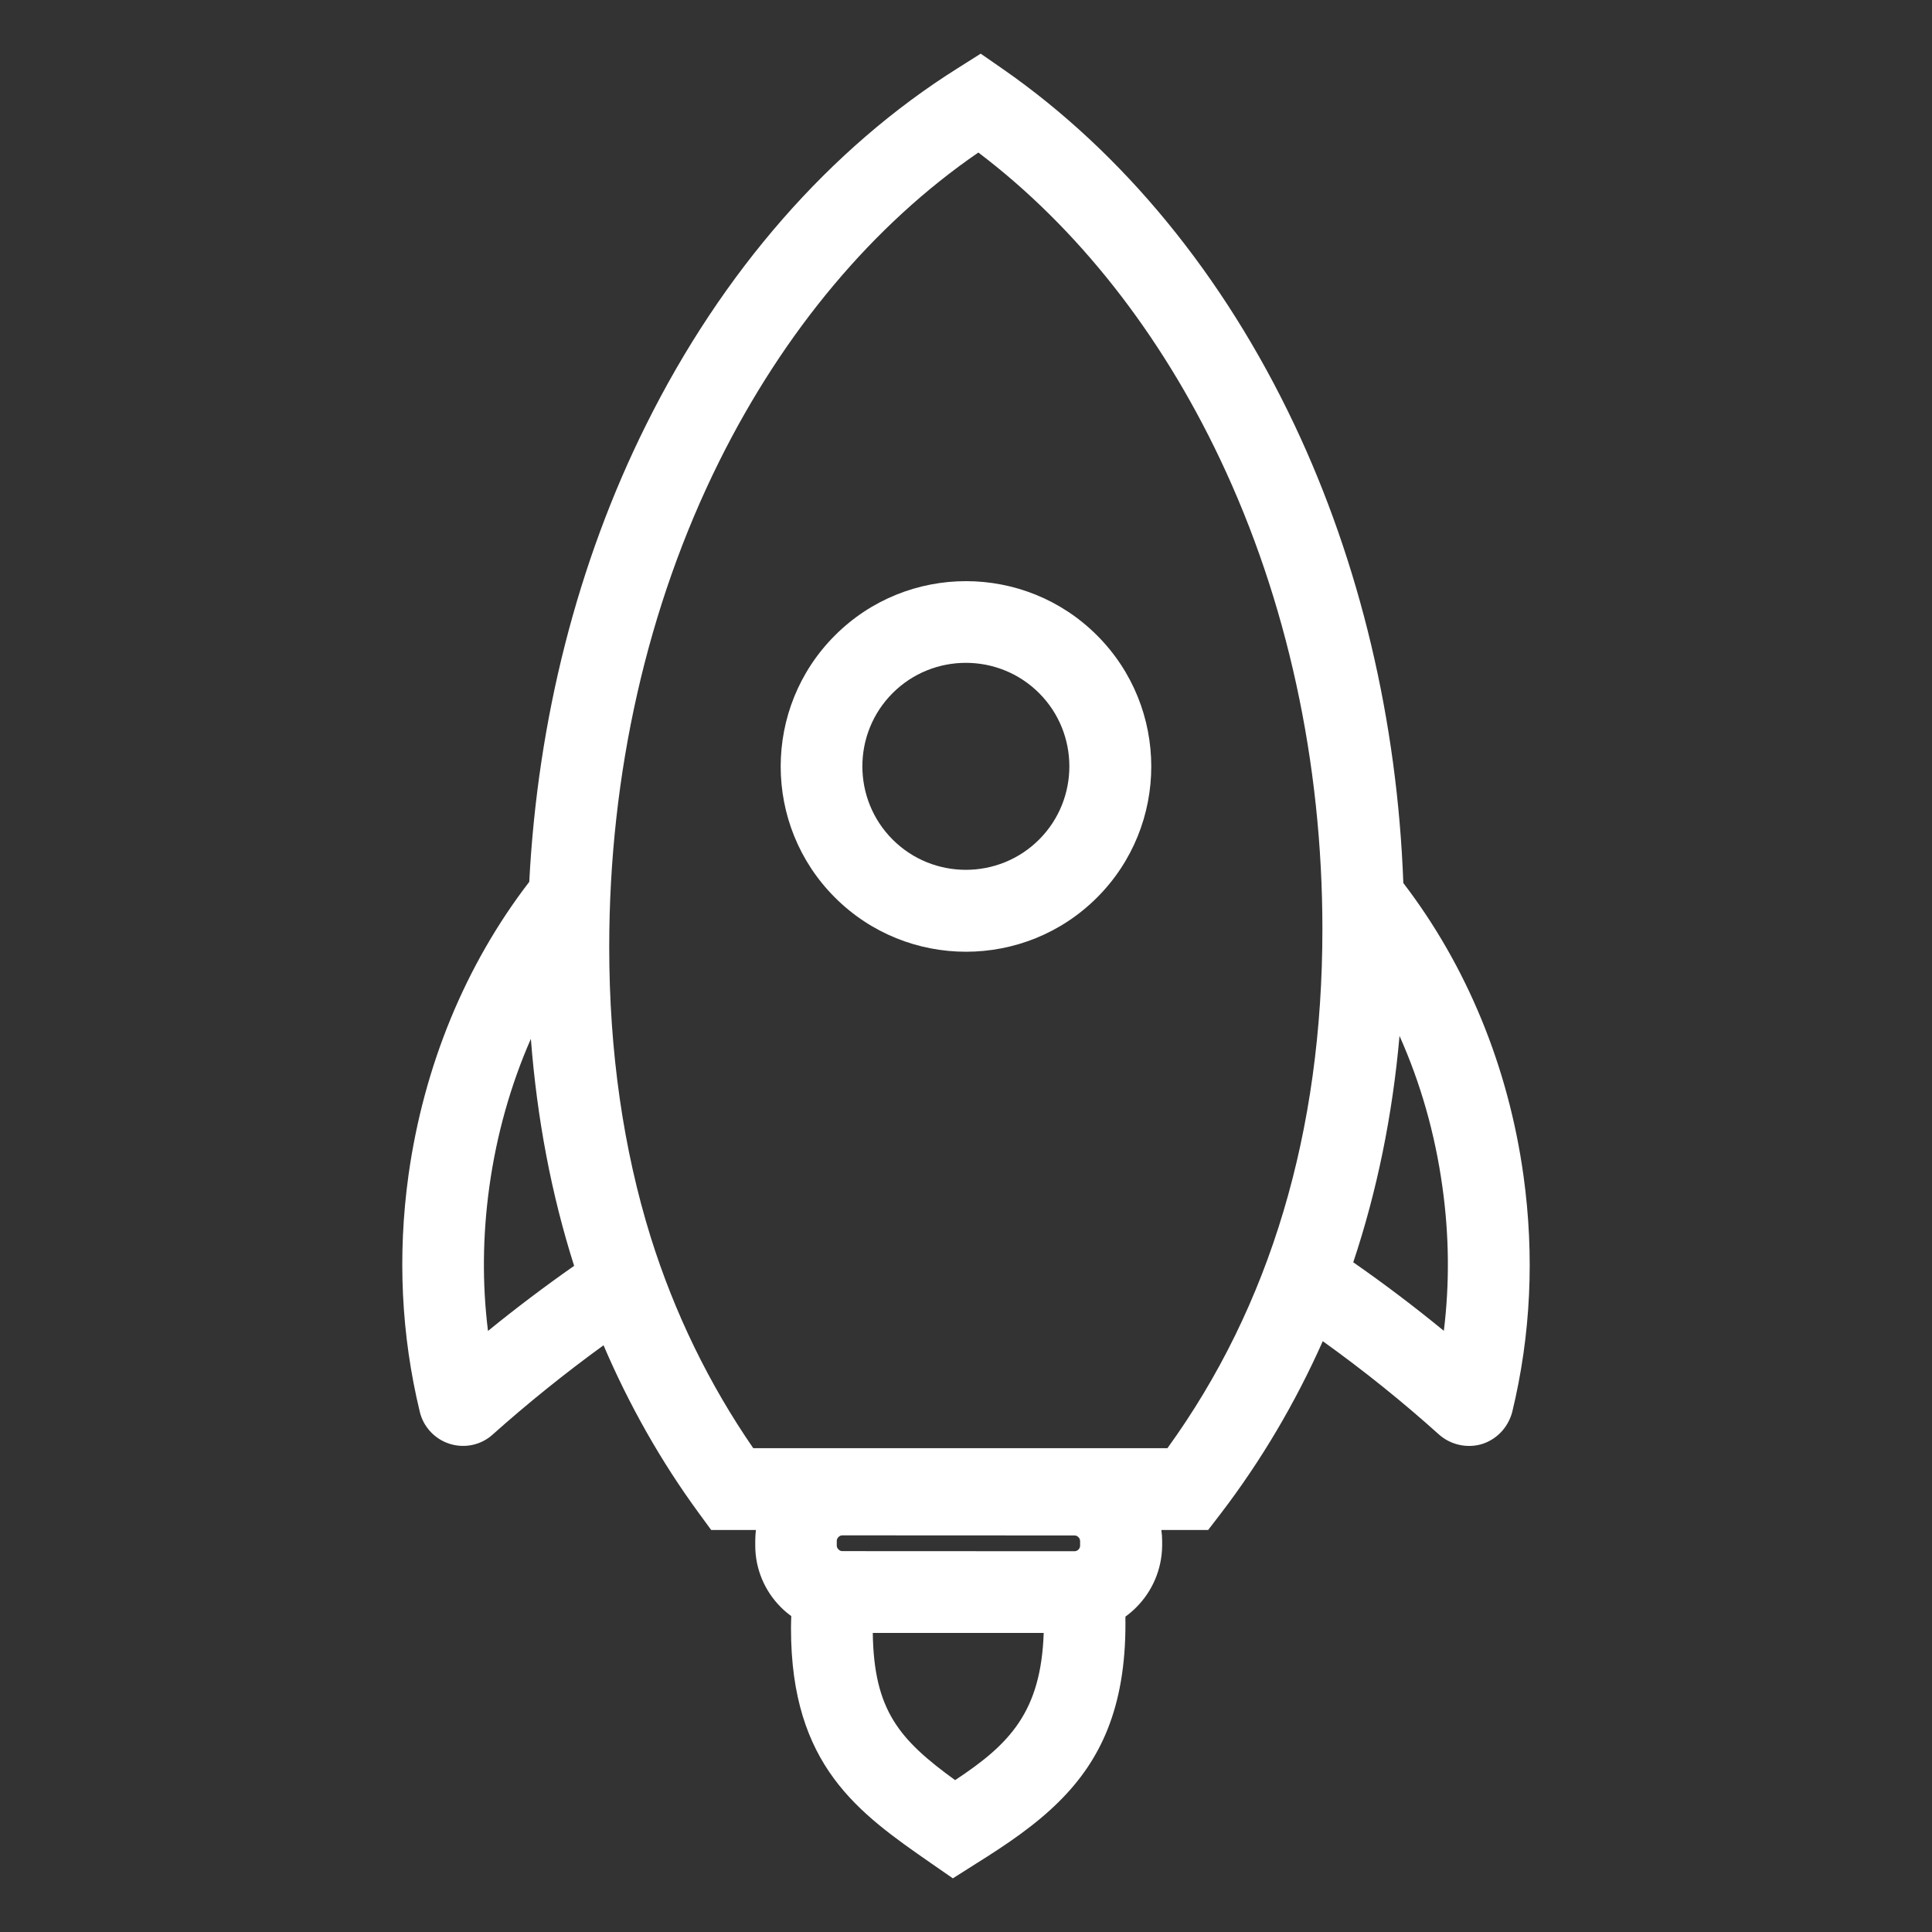 <svg width="36" height="36" viewBox="0 0 36 36" fill="none" xmlns="http://www.w3.org/2000/svg">
<rect x="0" y="0" width="36" height="36" fill="#333333" stroke="none"/>
<path d="M18.688 1.287L18.274 1L17.848 1.269C15.467 2.764 13.456 5.064 12.038 7.918C10.761 10.482 10.019 13.405 9.862 16.432C8.669 17.983 7.895 19.869 7.611 21.902C7.405 23.392 7.476 24.873 7.822 26.306C7.888 26.588 8.104 26.818 8.38 26.904C8.66 26.992 8.966 26.926 9.181 26.73C9.823 26.157 10.514 25.599 11.246 25.067C11.722 26.179 12.312 27.225 13.022 28.195L13.252 28.509H14.085C14.078 28.575 14.073 28.643 14.073 28.712L14.073 28.8C14.073 29.231 14.245 29.643 14.551 29.949C14.612 30.01 14.676 30.064 14.744 30.113C14.742 30.189 14.739 30.265 14.739 30.338C14.737 32.903 16.003 33.783 17.341 34.713L17.755 35L18.181 34.73C18.769 34.363 19.303 34.001 19.746 33.557C20.496 32.808 20.976 31.833 20.971 30.236C20.971 30.196 20.969 30.16 20.971 30.123C21.042 30.072 21.111 30.013 21.174 29.949C21.468 29.655 21.65 29.248 21.655 28.803L21.655 28.714C21.655 28.646 21.65 28.577 21.64 28.509H22.512L22.742 28.21C23.504 27.213 24.138 26.137 24.648 24.991C25.41 25.537 26.135 26.12 26.813 26.73C27.031 26.924 27.34 26.992 27.617 26.907C27.744 26.867 27.862 26.794 27.955 26.701C28.06 26.596 28.139 26.458 28.178 26.311C28.526 24.876 28.594 23.396 28.388 21.907C28.107 19.881 27.333 18 26.149 16.454C26.037 13.432 25.341 10.492 24.114 7.903C22.799 5.128 20.925 2.842 18.688 1.287ZM9.093 24.8C8.983 23.916 8.993 23.019 9.118 22.115C9.252 21.148 9.514 20.219 9.892 19.357C10.007 20.849 10.276 22.26 10.698 23.587C10.142 23.977 9.603 24.384 9.093 24.8ZM17.797 33.17C16.758 32.416 16.283 31.872 16.263 30.427H19.448C19.398 31.896 18.816 32.499 17.797 33.17ZM20.126 28.714L20.126 28.803C20.126 28.857 20.077 28.905 20.023 28.905L15.695 28.903C15.661 28.903 15.638 28.886 15.624 28.871C15.609 28.857 15.592 28.834 15.592 28.8V28.712C15.592 28.678 15.609 28.656 15.624 28.641C15.638 28.626 15.661 28.609 15.695 28.609L20.023 28.611C20.077 28.611 20.126 28.66 20.126 28.714ZM26.877 22.115C27.004 23.017 27.012 23.916 26.904 24.798C26.36 24.352 25.797 23.925 25.216 23.521C25.657 22.199 25.946 20.793 26.078 19.303C26.47 20.18 26.74 21.126 26.877 22.115ZM22.735 8.557C23.982 11.185 24.641 14.21 24.641 17.312C24.641 21.089 23.668 24.34 21.753 26.985H14.036C13.211 25.787 12.569 24.469 12.126 23.056C11.614 21.412 11.352 19.592 11.352 17.647C11.352 14.424 12.06 11.296 13.402 8.596C14.61 6.169 16.27 4.189 18.23 2.842C20.067 4.233 21.618 6.2 22.735 8.557Z" fill="white"/>
<path d="M15.558 11.84C14.21 13.187 14.21 15.377 15.558 16.724C16.905 18.071 19.095 18.071 20.442 16.724C21.789 15.377 21.789 13.187 20.442 11.84C19.095 10.492 16.905 10.492 15.558 11.84ZM19.362 15.644C18.61 16.396 17.385 16.396 16.633 15.644C15.881 14.892 15.881 13.667 16.633 12.915C17.385 12.163 18.61 12.163 19.362 12.915C20.114 13.667 20.114 14.892 19.362 15.644Z" fill="white"/>
</svg>
